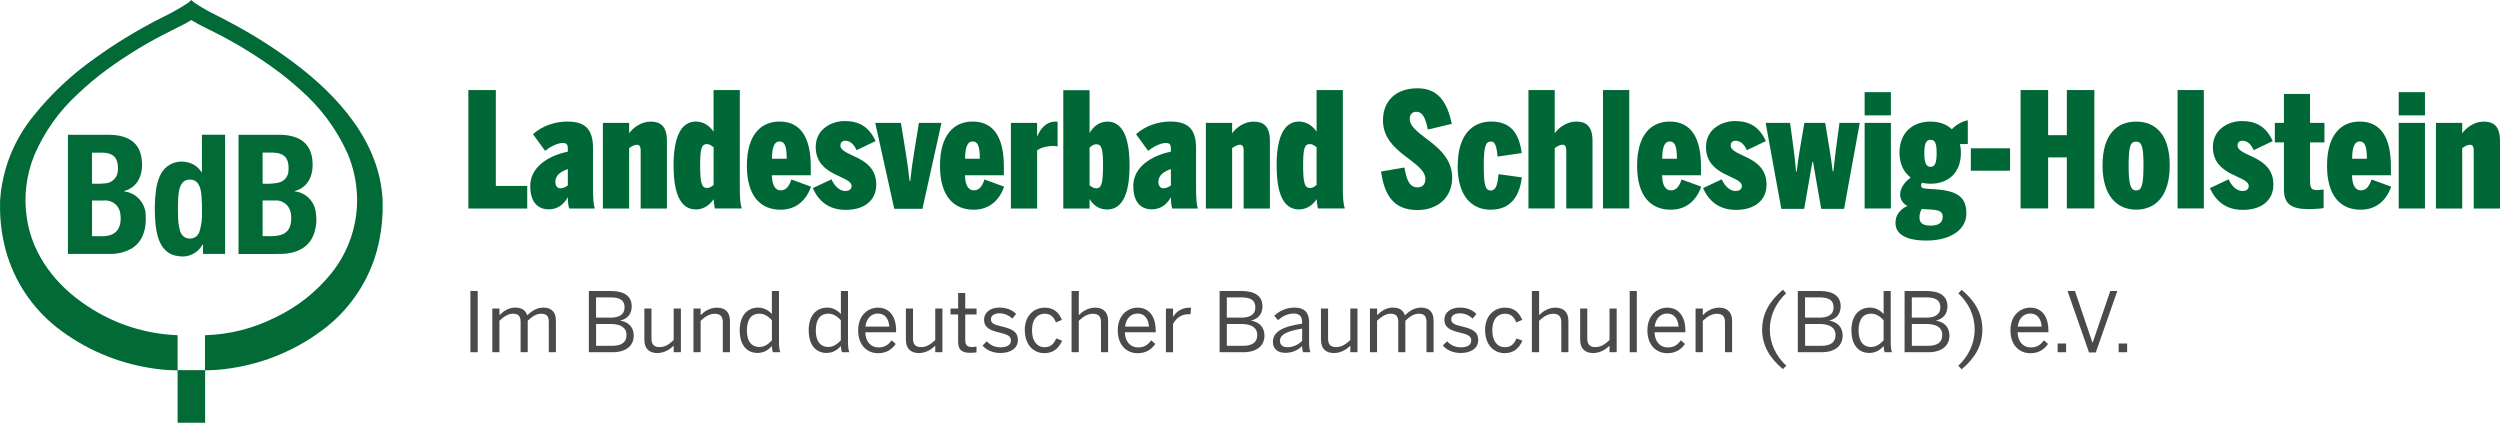 <?xml version="1.0" encoding="UTF-8"?><svg id="Ebene_1" xmlns="http://www.w3.org/2000/svg" viewBox="0 0 453.12 76.61"><path d="M34.66,0h.03c.13.14.26.27.41.39,1.06.72,2.16,1.38,3.3,1.96,1.45.73,2.81,1.43,4.07,2.12,3.77,2.04,7.39,4.35,10.82,6.92,7.99,5.98,15.54,14.34,16.06,24.87v2.18c-.07,2.31-.41,4.61-1,6.84-1.47,5.46-4.63,10.31-9.03,13.87-5.04,4.02-11.06,6.64-17.44,7.59-1.55.24-3.11.37-4.68.38-.02,0-.02,0-.02.02v9.45s-.01.03-.03.03c0,0,0,0,0,0h-4.93s-.03-.01-.03-.03c0,0,0,0,0,0v-9.45s0-.02-.02-.02c-1.5,0-2.99-.12-4.47-.35-6.37-.92-12.38-3.49-17.45-7.46-4.45-3.53-7.66-8.37-9.18-13.84-.64-2.36-1-4.79-1.06-7.24v-1.83c.37-5.68,2.51-11.09,6.13-15.48,3.16-3.93,6.86-7.4,10.98-10.31,3.82-2.76,7.85-5.21,12.05-7.33,1.62-.78,3.19-1.65,4.71-2.62.28-.19.55-.4.79-.65ZM32.19,60.8v6.26s.01.03.03.03c0,0,0,0,0,0h4.9s.03-.01.03-.03c0,0,0,0,0,0v-6.27s.01-.03.03-.03c0,0,0,0,0,0,4.41-.13,8.75-1.23,12.69-3.21,3.96-1.87,7.45-4.62,10.2-8.03,3.15-3.93,4.8-8.86,4.64-13.9-.08-2.67-.66-5.3-1.7-7.76-1.98-4.43-4.9-8.38-8.56-11.57-1.56-1.42-3.21-2.76-4.93-3.99-3.25-2.34-6.68-4.43-10.25-6.25-1.53-.78-3.11-1.5-4.58-2.4-.01-.01-.03-.01-.05,0-.34.22-.68.43-1.04.61-.85.44-1.7.87-2.56,1.3-4.07,2-7.96,4.36-11.63,7.03-1.86,1.36-3.64,2.85-5.31,4.44-3.39,3.1-6.07,6.88-7.88,11.1-1.47,3.6-1.94,7.52-1.36,11.36.99,6.82,5.43,12.41,11.1,16.06,4.82,3.19,10.42,4.99,16.19,5.2.02,0,.02.01.02.04Z" style="fill:#026a37; stroke-width:0px;"/><path d="M22.52,34.69c2.25.28,3.93,2.21,3.89,4.48.12,2.26-.46,4.51-2.44,5.8-1.25.74-2.69,1.1-4.15,1.05-2.5.01-4.99.02-7.49.01,0,0-.02,0-.02-.01,0,0,0,0,0,0h0v-21.56s.01-.03.03-.03c0,0,0,0,0,0,2.44,0,4.88,0,7.31,0,2.88,0,5.47.92,5.99,4.12.42,2.57-.32,5.3-3.13,6.07-.02,0-.03.02-.02.04,0,0,0,0,0,0,0,.02,0,.02.02.03ZM18.92,33.24c1.2.02,2.23-.86,2.41-2.04.09-.6.07-1.21-.07-1.8-.31-1.31-1.44-1.7-2.65-1.73-.63-.01-1.27-.01-1.91,0-.02,0-.03.01-.03.03,0,0,0,0,0,0v5.56s.01.03.03.03c0,0,0,0,0,0,.74.04,1.48.03,2.22-.04h0ZM21.81,38.74c-.16-1.46-1.46-2.53-2.93-2.4-.43-.01-1.16-.01-2.17,0-.02,0-.03.01-.03.03,0,0,0,0,0,0v6.4s.01.04.04.04c.63,0,1.27,0,1.91,0,2.6-.02,3.49-1.67,3.18-4.06h0Z" style="fill:#026a37; stroke-width:0px;"/><path d="M36.73,44.33c-.12.18-.25.37-.39.56-.95,1.24-2.52,1.83-4.05,1.52-2.82-.3-3.76-2.95-4.05-5.37-.27-2.21-.25-4.45.04-6.66.13-.94.4-1.85.8-2.7.8-1.67,2.6-2.63,4.43-2.34,1.26.12,2.39.83,3.05,1.92,0,.01.02.01.03,0s.01-.01.01-.02v-6.79s.01-.03.03-.03c0,0,0,0,0,0h4.14s.03.01.03.03c0,0,0,0,0,0v21.56s0,.02-.01.02c0,0,0,0,0,0h-3.96s-.03-.01-.03-.03c0,0,0,0,0,0v-1.66c0-.07-.02-.08-.06-.02ZM34.71,32.57c-2.1-.26-2.35,1.99-2.42,3.46-.06,1.17-.07,2.34-.01,3.51.02.56.09,1.11.19,1.66.16.88.53,1.77,1.48,1.98.9.25,1.84-.22,2.17-1.09.39-1.21.55-2.48.49-3.75.01-.96-.02-1.93-.1-2.89-.09-1.15-.39-2.7-1.79-2.88h0Z" style="fill:#026a37; stroke-width:0px;"/><path d="M53.4,34.66s0,.01.01.02h0c2.03.22,3.63,1.84,3.83,3.88.2,1.23.1,2.49-.29,3.67-.9,2.83-3.51,3.79-6.23,3.8-2.48.01-4.96.02-7.46.01-.02,0-.03-.01-.03-.03h0v-21.55s.01-.03.03-.03c0,0,0,0,0,0,2.44,0,4.88,0,7.31,0,3.11,0,5.64,1.08,6.04,4.48.29,2.48-.52,5-3.19,5.71,0,0-.02,0-.02.02,0,0,0,.01,0,.02ZM52.17,29.32c-.36-1.32-1.55-1.64-2.78-1.66-.59,0-1.17,0-1.76,0-.02,0-.03.01-.03.03h0v5.57s0,.02.02.03c.96.07,1.92,0,2.86-.18,1.1-.24,1.87-1.24,1.81-2.37.04-.48,0-.96-.13-1.42h0ZM47.63,42.8c1.94,0,4.61.32,5.08-2.32.12-.67.11-1.36-.04-2.03-.29-1.34-1.54-2.25-2.9-2.12-.32,0-1.03,0-2.14,0-.02,0-.03.01-.03.03h0v6.41s.02.03.03.03Z" style="fill:#026a37; stroke-width:0px;"/><g style="isolation:isolate;"><g style="isolation:isolate;"><path d="M85.26,52.74h1.32v11.1h-1.32v-11.1Z" style="fill:#4a4a4a; stroke-width:0px;"/><path d="M89.24,55.92h1.29v1.2c.75-.75,1.67-1.37,2.85-1.37,1.33,0,1.9.57,2.17,1.4.77-.75,1.74-1.4,2.92-1.4,1.62,0,2.29.95,2.29,2.37v5.71h-1.29v-5.43c0-1.05-.35-1.54-1.38-1.54-.88,0-1.62.5-2.44,1.27v5.7h-1.29v-5.43c0-1.05-.34-1.54-1.38-1.54-.87,0-1.62.5-2.46,1.27v5.7h-1.29v-7.92Z" style="fill:#4a4a4a; stroke-width:0px;"/><path d="M106.73,52.74h3.98c2.42,0,3.79.93,3.79,2.78,0,1.51-.92,2.32-2.06,2.56v.03c1.37.25,2.42,1.08,2.42,2.7,0,1.86-1.38,3.03-3.84,3.03h-4.29v-11.1ZM110.58,57.58c1.67,0,2.62-.58,2.62-1.86s-.79-1.82-2.59-1.82h-2.58v3.67h2.55ZM110.93,62.68c1.81,0,2.62-.69,2.62-1.96,0-1.39-1.11-2-2.89-2h-2.62v3.96h2.9Z" style="fill:#4a4a4a; stroke-width:0px;"/><path d="M116.79,61.63v-5.71h1.29v5.45c0,1.05.45,1.54,1.46,1.54s1.74-.5,2.56-1.28v-5.71h1.31v7.92h-1.31v-1.18c-.69.67-1.68,1.33-2.97,1.33-1.51,0-2.34-.86-2.34-2.36Z" style="fill:#4a4a4a; stroke-width:0px;"/><path d="M125.69,55.92h1.3v1.19c.69-.68,1.68-1.35,2.97-1.35,1.52,0,2.34.87,2.34,2.37v5.71h-1.29v-5.43c0-1.05-.45-1.54-1.46-1.54-.94,0-1.74.5-2.56,1.27v5.7h-1.3v-7.92Z" style="fill:#4a4a4a; stroke-width:0px;"/><path d="M134.07,59.89c0-2.76,1.44-4.14,3.37-4.14.96,0,1.86.48,2.46,1.17v-4.18h1.29v9.15c0,.96.06,1.54.24,1.95h-1.35c-.09-.25-.18-.72-.18-1.12-.63.69-1.42,1.25-2.61,1.25-1.81,0-3.22-1.3-3.22-4.07ZM139.91,61.68v-3.63c-.69-.78-1.44-1.2-2.28-1.2-1.38,0-2.26.97-2.26,3.06s.97,2.98,2.25,2.98c.92,0,1.64-.49,2.29-1.21Z" style="fill:#4a4a4a; stroke-width:0px;"/><path d="M146.57,59.89c0-2.76,1.44-4.14,3.38-4.14.96,0,1.86.48,2.46,1.17v-4.18h1.29v9.15c0,.96.06,1.54.24,1.95h-1.35c-.09-.25-.18-.72-.18-1.12-.63.69-1.42,1.25-2.61,1.25-1.81,0-3.22-1.3-3.22-4.07ZM152.4,61.68v-3.63c-.69-.78-1.44-1.2-2.28-1.2-1.38,0-2.26.97-2.26,3.06s.97,2.98,2.25,2.98c.92,0,1.63-.49,2.29-1.21Z" style="fill:#4a4a4a; stroke-width:0px;"/><path d="M155.54,59.88c0-2.88,1.92-4.12,3.58-4.12,1.88,0,3.3,1.32,3.3,4.19v.27h-5.59c.05,1.79,1.08,2.75,2.39,2.75,1.14,0,1.78-.46,2.38-1.29l.75.66c-.74,1.05-1.74,1.68-3.23,1.68-1.87,0-3.58-1.37-3.58-4.12ZM161.19,59.2c-.1-1.41-.78-2.37-2.08-2.37-1.06,0-2.07.74-2.25,2.37h4.33Z" style="fill:#4a4a4a; stroke-width:0px;"/><path d="M164.19,61.63v-5.71h1.29v5.45c0,1.05.45,1.54,1.46,1.54s1.74-.5,2.57-1.28v-5.71h1.3v7.92h-1.3v-1.18c-.69.67-1.68,1.33-2.97,1.33-1.52,0-2.34-.86-2.34-2.36Z" style="fill:#4a4a4a; stroke-width:0px;"/><path d="M173.66,61.92v-4.93h-1.38v-1.07h1.38v-2.82h1.29v2.82h2.05v1.07h-2.05v4.65c0,.84.27,1.26,1.23,1.26.29,0,.6-.04.81-.1v1.06c-.23.04-.72.09-1.12.09-1.67,0-2.21-.65-2.21-2.03Z" style="fill:#4a4a4a; stroke-width:0px;"/><path d="M178.07,62.64l.78-.78c.6.64,1.4,1.09,2.48,1.09,1.23,0,1.9-.44,1.9-1.25s-.69-1.09-2.04-1.41c-1.68-.41-2.83-.85-2.83-2.38,0-1.2,1.05-2.16,2.78-2.16,1.39,0,2.29.45,3.03,1.14l-.68.85c-.6-.55-1.41-.95-2.29-.95-1.15,0-1.6.51-1.6,1.07,0,.74.63,1,1.88,1.29,1.79.43,3.01.87,3.01,2.5,0,1.51-1.37,2.33-3.17,2.33-1.42,0-2.59-.57-3.24-1.35Z" style="fill:#4a4a4a; stroke-width:0px;"/><path d="M185.73,59.88c0-2.89,1.86-4.12,3.63-4.12s2.62,1.05,3.11,2.22l-1.09.45c-.39-1.02-1-1.57-2.04-1.57-1.14,0-2.29.79-2.29,3.03,0,1.95.93,3.04,2.26,3.04,1,0,1.62-.43,2.13-1.59l1.07.42c-.62,1.32-1.53,2.25-3.24,2.25-1.83,0-3.52-1.41-3.52-4.12Z" style="fill:#4a4a4a; stroke-width:0px;"/><path d="M194.22,52.74h1.31v4.37c.69-.68,1.68-1.35,2.97-1.35,1.51,0,2.34.87,2.34,2.37v5.71h-1.29v-5.43c0-1.05-.45-1.54-1.46-1.54-.95,0-1.74.5-2.56,1.27v5.7h-1.31v-11.1Z" style="fill:#4a4a4a; stroke-width:0px;"/><path d="M202.59,59.88c0-2.88,1.92-4.12,3.58-4.12,1.88,0,3.3,1.32,3.3,4.19v.27h-5.59c.05,1.79,1.08,2.75,2.39,2.75,1.14,0,1.78-.46,2.38-1.29l.75.66c-.74,1.05-1.74,1.68-3.23,1.68-1.87,0-3.58-1.37-3.58-4.12ZM208.25,59.2c-.1-1.41-.78-2.37-2.08-2.37-1.06,0-2.07.74-2.25,2.37h4.33Z" style="fill:#4a4a4a; stroke-width:0px;"/><path d="M211.32,55.92h1.29v1.47h.03c.58-.91,1.51-1.63,3.06-1.63h.17l-.09,1.2s-.33-.01-.38-.01c-1.26,0-2.21.66-2.79,1.78v5.12h-1.29v-7.92Z" style="fill:#4a4a4a; stroke-width:0px;"/><path d="M221.06,52.74h3.97c2.42,0,3.79.93,3.79,2.78,0,1.51-.92,2.32-2.05,2.56v.03c1.36.25,2.41,1.08,2.41,2.7,0,1.86-1.38,3.03-3.84,3.03h-4.29v-11.1ZM224.91,57.58c1.67,0,2.62-.58,2.62-1.86s-.79-1.82-2.59-1.82h-2.58v3.67h2.55ZM225.25,62.68c1.82,0,2.62-.69,2.62-1.96,0-1.39-1.11-2-2.89-2h-2.62v3.96h2.89Z" style="fill:#4a4a4a; stroke-width:0px;"/><path d="M230.71,61.96c0-1.6,1.37-2.75,5.29-3.3v-.36c0-.99-.53-1.47-1.5-1.47-1.2,0-2.08.53-2.87,1.2l-.67-.81c.92-.84,2.1-1.47,3.67-1.47,1.89,0,2.64.99,2.64,2.64v3.49c0,.96.06,1.54.23,1.95h-1.32c-.11-.33-.18-.64-.18-1.09-.89.83-1.88,1.21-3.06,1.21-1.36,0-2.23-.72-2.23-2ZM236.01,61.78v-2.22c-3.02.48-4.02,1.21-4.02,2.2,0,.77.51,1.17,1.33,1.17,1.05,0,1.95-.43,2.69-1.15Z" style="fill:#4a4a4a; stroke-width:0px;"/><path d="M239.42,61.63v-5.71h1.29v5.45c0,1.05.45,1.54,1.46,1.54s1.74-.5,2.57-1.28v-5.71h1.3v7.92h-1.3v-1.18c-.69.67-1.68,1.33-2.97,1.33-1.52,0-2.34-.86-2.34-2.36Z" style="fill:#4a4a4a; stroke-width:0px;"/><path d="M248.31,55.92h1.29v1.2c.75-.75,1.67-1.37,2.85-1.37,1.33,0,1.91.57,2.18,1.4.76-.75,1.74-1.4,2.92-1.4,1.62,0,2.29.95,2.29,2.37v5.71h-1.29v-5.43c0-1.05-.35-1.54-1.38-1.54-.89,0-1.62.5-2.45,1.27v5.7h-1.29v-5.43c0-1.05-.34-1.54-1.38-1.54-.87,0-1.62.5-2.46,1.27v5.7h-1.29v-7.92Z" style="fill:#4a4a4a; stroke-width:0px;"/><path d="M261.5,62.64l.78-.78c.6.64,1.4,1.09,2.48,1.09,1.23,0,1.9-.44,1.9-1.25s-.69-1.09-2.04-1.41c-1.68-.41-2.83-.85-2.83-2.38,0-1.2,1.05-2.16,2.78-2.16,1.39,0,2.29.45,3.03,1.14l-.68.85c-.6-.55-1.41-.95-2.29-.95-1.15,0-1.6.51-1.6,1.07,0,.74.63,1,1.88,1.29,1.79.43,3.01.87,3.01,2.5,0,1.51-1.37,2.33-3.17,2.33-1.42,0-2.59-.57-3.24-1.35Z" style="fill:#4a4a4a; stroke-width:0px;"/><path d="M269.16,59.88c0-2.89,1.86-4.12,3.63-4.12s2.62,1.05,3.11,2.22l-1.09.45c-.39-1.02-1-1.57-2.04-1.57-1.14,0-2.29.79-2.29,3.03,0,1.95.93,3.04,2.26,3.04,1,0,1.62-.43,2.13-1.59l1.07.42c-.62,1.32-1.53,2.25-3.24,2.25-1.83,0-3.52-1.41-3.52-4.12Z" style="fill:#4a4a4a; stroke-width:0px;"/><path d="M277.65,52.74h1.31v4.37c.69-.68,1.68-1.35,2.97-1.35,1.51,0,2.34.87,2.34,2.37v5.71h-1.29v-5.43c0-1.05-.45-1.54-1.46-1.54-.95,0-1.74.5-2.56,1.27v5.7h-1.31v-11.1Z" style="fill:#4a4a4a; stroke-width:0px;"/><path d="M286.4,61.63v-5.71h1.29v5.45c0,1.05.45,1.54,1.46,1.54s1.74-.5,2.57-1.28v-5.71h1.3v7.92h-1.3v-1.18c-.69.67-1.68,1.33-2.97,1.33-1.52,0-2.34-.86-2.34-2.36Z" style="fill:#4a4a4a; stroke-width:0px;"/><path d="M295.38,52.74h1.29v11.1h-1.29v-11.1Z" style="fill:#4a4a4a; stroke-width:0px;"/><path d="M298.59,59.88c0-2.88,1.92-4.12,3.58-4.12,1.88,0,3.3,1.32,3.3,4.19v.27h-5.59c.05,1.79,1.08,2.75,2.39,2.75,1.14,0,1.78-.46,2.38-1.29l.75.66c-.74,1.05-1.74,1.68-3.23,1.68-1.88,0-3.58-1.37-3.58-4.12ZM304.24,59.2c-.11-1.41-.78-2.37-2.08-2.37-1.06,0-2.07.74-2.25,2.37h4.33Z" style="fill:#4a4a4a; stroke-width:0px;"/><path d="M307.32,55.92h1.31v1.19c.69-.68,1.68-1.35,2.97-1.35,1.51,0,2.34.87,2.34,2.37v5.71h-1.29v-5.43c0-1.05-.45-1.54-1.46-1.54-.95,0-1.74.5-2.56,1.27v5.7h-1.31v-7.92Z" style="fill:#4a4a4a; stroke-width:0px;"/><path d="M319.39,59.71c0-2.88,1.32-5.14,3.76-7.2l.58.64c-1.78,1.7-2.95,3.93-2.95,6.55s1.17,4.89,2.98,6.58l-.62.62c-2.44-2.06-3.76-4.33-3.76-7.2Z" style="fill:#4a4a4a; stroke-width:0px;"/><path d="M325.86,52.74h3.97c2.42,0,3.79.93,3.79,2.78,0,1.51-.92,2.32-2.05,2.56v.03c1.36.25,2.41,1.08,2.41,2.7,0,1.86-1.38,3.03-3.84,3.03h-4.29v-11.1ZM329.71,57.58c1.67,0,2.62-.58,2.62-1.86s-.79-1.82-2.59-1.82h-2.58v3.67h2.55ZM330.06,62.68c1.82,0,2.62-.69,2.62-1.96,0-1.39-1.11-2-2.89-2h-2.62v3.96h2.89Z" style="fill:#4a4a4a; stroke-width:0px;"/><path d="M335.56,59.89c0-2.76,1.44-4.14,3.38-4.14.96,0,1.86.48,2.46,1.17v-4.18h1.29v9.15c0,.96.06,1.54.24,1.95h-1.35c-.09-.25-.18-.72-.18-1.12-.63.69-1.42,1.25-2.61,1.25-1.81,0-3.22-1.3-3.22-4.07ZM341.4,61.68v-3.63c-.69-.78-1.44-1.2-2.28-1.2-1.38,0-2.26.97-2.26,3.06s.97,2.98,2.25,2.98c.92,0,1.63-.49,2.29-1.21Z" style="fill:#4a4a4a; stroke-width:0px;"/><path d="M345.21,52.74h3.97c2.42,0,3.79.93,3.79,2.78,0,1.51-.92,2.32-2.05,2.56v.03c1.36.25,2.41,1.08,2.41,2.7,0,1.86-1.38,3.03-3.84,3.03h-4.29v-11.1ZM349.06,57.58c1.67,0,2.62-.58,2.62-1.86s-.79-1.82-2.59-1.82h-2.58v3.67h2.55ZM349.41,62.68c1.82,0,2.62-.69,2.62-1.96,0-1.39-1.11-2-2.89-2h-2.62v3.96h2.89Z" style="fill:#4a4a4a; stroke-width:0px;"/><path d="M354.93,66.3c1.8-1.7,2.97-3.96,2.97-6.58s-1.15-4.86-2.95-6.55l.6-.64c2.45,2.05,3.75,4.32,3.75,7.2s-1.3,5.14-3.75,7.2l-.62-.62Z" style="fill:#4a4a4a; stroke-width:0px;"/><path d="M364.39,59.88c0-2.88,1.92-4.12,3.58-4.12,1.88,0,3.3,1.32,3.3,4.19v.27h-5.59c.05,1.79,1.08,2.75,2.39,2.75,1.14,0,1.78-.46,2.38-1.29l.75.66c-.74,1.05-1.74,1.68-3.23,1.68-1.87,0-3.58-1.37-3.58-4.12ZM370.05,59.2c-.1-1.41-.78-2.37-2.08-2.37-1.06,0-2.07.74-2.25,2.37h4.33Z" style="fill:#4a4a4a; stroke-width:0px;"/><path d="M372.94,62.26h1.54v1.58h-1.54v-1.58Z" style="fill:#4a4a4a; stroke-width:0px;"/><path d="M374.73,52.74h1.35l3.18,9.38h.03l3.19-9.38h1.28l-3.9,11.14h-1.23l-3.9-11.14Z" style="fill:#4a4a4a; stroke-width:0px;"/><path d="M384,62.26h1.54v1.58h-1.54v-1.58Z" style="fill:#4a4a4a; stroke-width:0px;"/></g></g><g style="isolation:isolate;"><g style="isolation:isolate;"><path d="M84.88,16.32h4.99v17.38h5.69v4.09h-10.67v-21.46Z" style="fill:#006837; stroke-width:0px;"/><path d="M96.1,33.73c0-3.42,3.22-5.51,6.82-6.24v-.41c0-.87-.15-1.16-.96-1.16-1.07,0-2.49.87-3.16,1.42l-2.2-3.02c1.68-1.51,3.97-2.29,6.24-2.29,3.42,0,4.64,1.6,4.64,4.82v7.17c0,1.86.09,2.99.32,3.77h-4.64c-.15-.49-.23-1.07-.23-2.06-.75,1.33-1.83,2.21-3.48,2.21-1.77,0-3.34-1.07-3.34-4.21ZM102.92,33.61v-2.96c-1.39.46-2.26,1.19-2.26,2.29,0,.75.35,1.19.9,1.19.61,0,1.1-.35,1.36-.52Z" style="fill:#006837; stroke-width:0px;"/><path d="M109.27,22.27h4.76v1.89c.64-.93,2.15-2.12,3.86-2.12s2.99.7,2.99,3.51v12.24h-4.76v-10.53c0-.67-.2-1.02-.67-1.02-.52,0-1.07.35-1.42.61v10.94h-4.76v-15.52Z" style="fill:#006837; stroke-width:0px;"/><path d="M122.08,30.04c0-5.69,1.6-8.01,4.06-8.01,1.48,0,2.55.9,3.19,1.83v-7.54h4.76v17.69c0,1.86.09,2.99.35,3.77h-4.87c-.12-.46-.23-1.6-.23-1.68-.61.93-1.68,1.86-3.19,1.86-2.49,0-4.06-2.23-4.06-7.92ZM129.34,33.52v-6.82c-.26-.23-.7-.58-1.22-.58-.96,0-1.22.75-1.22,3.89s.29,4.06,1.22,4.06c.55,0,.84-.26,1.22-.55Z" style="fill:#006837; stroke-width:0px;"/><path d="M135.37,30.04c0-5.69,2.61-8.01,5.92-8.01,4,0,5.66,3.16,5.66,8.15v1.59h-7.05c.03,1.65.52,2.73,1.62,2.73.99,0,1.54-.81,1.91-1.97l3.57,1.3c-.9,2.55-2.75,4.18-5.54,4.18-3.57,0-6.09-2.41-6.09-7.98ZM142.59,28.77c0-2.55-.49-3.13-1.31-3.13-.73,0-1.36.64-1.36,3.13h2.67Z" style="fill:#006837; stroke-width:0px;"/><path d="M147.31,34.1l3.39-1.6c.67,1.48,1.65,2.12,2.52,2.12.55,0,1.13-.23,1.13-.9,0-1.94-6.5-1.71-6.5-7.08,0-3.39,3.08-4.7,5.22-4.7,2.67,0,4.44,1.04,5.63,3.63l-3.45,1.65c-.55-1.25-1.28-1.71-2.06-1.71-.49,0-.87.29-.87.84,0,2.09,6.5,1.77,6.5,7.11,0,2.87-2.18,4.58-5.51,4.58-3.16,0-4.93-1.62-6-3.94Z" style="fill:#006837; stroke-width:0px;"/><path d="M158.62,22.27h4.67l.87,5.37c.26,1.65.49,3.16.7,5.16h.12c.2-1.94.43-3.54.7-5.16l.87-5.37h4.09l-3.45,15.58h-5.11l-3.45-15.58Z" style="fill:#006837; stroke-width:0px;"/><path d="M170.37,30.04c0-5.69,2.61-8.01,5.92-8.01,4,0,5.66,3.16,5.66,8.15v1.59h-7.05c.03,1.65.52,2.73,1.62,2.73.99,0,1.54-.81,1.91-1.97l3.57,1.3c-.9,2.55-2.75,4.18-5.54,4.18-3.57,0-6.09-2.41-6.09-7.98ZM177.59,28.77c0-2.55-.49-3.13-1.31-3.13-.73,0-1.36.64-1.36,3.13h2.67Z" style="fill:#006837; stroke-width:0px;"/><path d="M183.21,22.27h4.76v2.44h.03c.55-1.33,1.59-2.67,3.31-2.67.17,0,.38.03.38.03v4.47c-.17-.03-.52-.09-.75-.09-1.39,0-2.5.44-2.96.78v10.56h-4.76v-15.52Z" style="fill:#006837; stroke-width:0px;"/><path d="M197.48,36.05v1.74h-4.76v-21.44h4.76v7.75c.58-.99,1.62-2.06,3.22-2.06,2.47,0,4.03,2.29,4.03,7.98s-1.6,7.95-4.06,7.95c-1.42,0-2.49-.72-3.19-1.91ZM199.92,30.04c0-3.1-.26-3.89-1.22-3.89-.55,0-.96.38-1.22.61v6.82c.38.29.7.55,1.25.55.87,0,1.19-.84,1.19-4.09Z" style="fill:#006837; stroke-width:0px;"/><path d="M205.4,33.73c0-3.42,3.22-5.51,6.82-6.24v-.41c0-.87-.14-1.16-.96-1.16-1.07,0-2.49.87-3.16,1.42l-2.2-3.02c1.68-1.51,3.97-2.29,6.24-2.29,3.42,0,4.64,1.6,4.64,4.82v7.17c0,1.86.09,2.99.32,3.77h-4.64c-.15-.49-.23-1.07-.23-2.06-.75,1.33-1.83,2.21-3.48,2.21-1.77,0-3.34-1.07-3.34-4.21ZM212.22,33.61v-2.96c-1.39.46-2.26,1.19-2.26,2.29,0,.75.35,1.19.9,1.19.61,0,1.1-.35,1.36-.52Z" style="fill:#006837; stroke-width:0px;"/><path d="M218.56,22.27h4.76v1.89c.64-.93,2.15-2.12,3.86-2.12s2.99.7,2.99,3.51v12.24h-4.76v-10.53c0-.67-.2-1.02-.67-1.02-.52,0-1.07.35-1.42.61v10.94h-4.76v-15.52Z" style="fill:#006837; stroke-width:0px;"/><path d="M231.38,30.04c0-5.69,1.6-8.01,4.06-8.01,1.48,0,2.55.9,3.19,1.83v-7.54h4.76v17.69c0,1.86.09,2.99.35,3.77h-4.87c-.12-.46-.23-1.6-.23-1.68-.61.93-1.68,1.86-3.19,1.86-2.5,0-4.06-2.23-4.06-7.92ZM238.63,33.52v-6.82c-.26-.23-.7-.58-1.22-.58-.96,0-1.22.75-1.22,3.89s.29,4.06,1.22,4.06c.55,0,.84-.26,1.22-.55Z" style="fill:#006837; stroke-width:0px;"/><path d="M250.29,31.09l4.26-.73c.38,2.26.93,3.6,2.38,3.6,1.07,0,1.42-.78,1.42-1.48,0-3.31-7.69-4.67-7.69-10.65,0-3.6,2.41-5.83,6.24-5.83s5.39,2.55,6.24,6.44l-4.35,1.04c-.43-2.15-.96-3.22-2.09-3.22-.75,0-1.19.49-1.19,1.28,0,3.1,7.69,4.61,7.69,10.67,0,3.45-2.49,5.86-6.29,5.86-4.64,0-6.03-3.13-6.61-6.99Z" style="fill:#006837; stroke-width:0px;"/><path d="M264.21,30.04c0-5.69,2.73-8.01,6.06-8.01,3.68,0,5.08,2.29,5.54,5.71l-4.38.64c-.17-1.86-.44-2.73-1.19-2.73-.93,0-1.31.78-1.31,4.38s.29,4.5,1.28,4.5c.81,0,1.22-.81,1.39-2.96l4.23.58c-.41,3.39-2,5.86-5.66,5.86-3.36,0-5.98-2.38-5.98-7.98Z" style="fill:#006837; stroke-width:0px;"/><path d="M277.03,16.32h4.76v7.83c.64-.93,2.15-2.12,3.86-2.12s2.99.7,2.99,3.51v12.24h-4.76v-10.53c0-.67-.2-1.02-.67-1.02-.52,0-1.07.35-1.42.61v10.94h-4.76v-21.46Z" style="fill:#006837; stroke-width:0px;"/><path d="M290.54,16.32h4.76v21.46h-4.76v-21.46Z" style="fill:#006837; stroke-width:0px;"/><path d="M296.72,30.04c0-5.69,2.61-8.01,5.92-8.01,4,0,5.66,3.16,5.66,8.15v1.59h-7.05c.03,1.65.52,2.73,1.62,2.73.99,0,1.54-.81,1.91-1.97l3.57,1.3c-.9,2.55-2.75,4.18-5.54,4.18-3.57,0-6.09-2.41-6.09-7.98ZM303.94,28.77c0-2.55-.49-3.13-1.31-3.13-.73,0-1.36.64-1.36,3.13h2.67Z" style="fill:#006837; stroke-width:0px;"/><path d="M308.67,34.1l3.39-1.6c.67,1.48,1.65,2.12,2.52,2.12.55,0,1.13-.23,1.13-.9,0-1.94-6.5-1.71-6.5-7.08,0-3.39,3.08-4.7,5.22-4.7,2.67,0,4.44,1.04,5.63,3.63l-3.45,1.65c-.55-1.25-1.28-1.71-2.06-1.71-.49,0-.87.29-.87.84,0,2.09,6.5,1.77,6.5,7.11,0,2.87-2.18,4.58-5.51,4.58-3.16,0-4.93-1.62-6-3.94Z" style="fill:#006837; stroke-width:0px;"/><path d="M320.01,22.27h4.44l.67,4.99c.17,1.22.26,2.2.41,3.83h.12c.17-1.57.35-2.64.55-3.89l.84-4.93h3.77l.84,5.08c.2,1.19.29,1.97.52,3.71h.12c.2-1.8.29-2.52.44-3.71l.67-5.08h3.68l-2.84,15.58h-4.15l-1.48-8.5h-.12l-1.48,8.5h-4.15l-2.84-15.58Z" style="fill:#006837; stroke-width:0px;"/><path d="M337.96,16.7h4.76v4.21h-4.76v-4.21ZM337.96,22.27h4.76v15.52h-4.76v-15.52Z" style="fill:#006837; stroke-width:0px;"/><path d="M356.66,21.81v4.29c-.09,0-.78,0-1.42.03.12.49.17.96.17,1.54,0,3.8-2.41,5.63-5.54,5.63-.55,0-1.04-.06-1.51-.17-.12.14-.17.29-.17.43,0,.44.17.58.99.64l1.71.12c4.21.29,5.51,1.65,5.51,4.38,0,2.93-2.87,4.9-7.22,4.9-3.8,0-5.63-1.19-5.63-3.22,0-1.33.78-2.41,2.15-3.05-.87-.49-1.3-1.22-1.3-2.12,0-.99.72-2.2,1.91-3.02-1.3-.99-2.03-2.55-2.03-4.52,0-3.68,2.44-5.63,5.6-5.63,1.57,0,2.93.46,3.89,1.39.78-.87,2.06-1.51,2.9-1.62ZM347.9,39.38c0,1.16.72,1.51,2.09,1.51s2.12-.58,2.12-1.57c0-.87-.41-1.22-2.03-1.33l-1.77-.12c-.29.55-.41,1.04-.41,1.51ZM351.01,27.75c0-1.8-.29-2.41-1.1-2.41s-1.13.67-1.13,2.41.32,2.49,1.13,2.49,1.1-.75,1.1-2.49Z" style="fill:#006837; stroke-width:0px;"/><path d="M357.21,26.88h7.11v4.06h-7.11v-4.06Z" style="fill:#006837; stroke-width:0px;"/><path d="M366.23,16.32h4.99v8.18h3.39v-8.18h4.99v21.46h-4.99v-9.25h-3.39v9.25h-4.99v-21.46Z" style="fill:#006837; stroke-width:0px;"/><path d="M381.08,29.99c0-5.69,2.64-7.95,6.09-7.95s6.09,2.26,6.09,7.95-2.7,8.01-6.09,8.01-6.09-2.41-6.09-8.01ZM388.5,29.99c0-3.37-.29-4.32-1.33-4.32-.99,0-1.36.73-1.36,4.32,0,3.34.32,4.53,1.36,4.53.99,0,1.33-.9,1.33-4.53Z" style="fill:#006837; stroke-width:0px;"/><path d="M394.68,16.32h4.76v21.46h-4.76v-21.46Z" style="fill:#006837; stroke-width:0px;"/><path d="M400.54,34.1l3.39-1.6c.67,1.48,1.65,2.12,2.52,2.12.55,0,1.13-.23,1.13-.9,0-1.94-6.5-1.71-6.5-7.08,0-3.39,3.08-4.7,5.22-4.7,2.67,0,4.44,1.04,5.63,3.63l-3.45,1.65c-.55-1.25-1.28-1.71-2.06-1.71-.49,0-.87.29-.87.84,0,2.09,6.5,1.77,6.5,7.11,0,2.87-2.18,4.58-5.51,4.58-3.16,0-4.93-1.62-6-3.94Z" style="fill:#006837; stroke-width:0px;"/><path d="M413.96,34.28v-8.47h-1.65v-3.54h1.65v-5.25h4.73v5.25h2.61v3.54h-2.61v6.96c0,1.51.35,1.68,1.39,1.68.41,0,.99-.09,1.07-.12v3.37c-.26.09-1.54.2-2.73.2-3.22,0-4.47-.99-4.47-3.63Z" style="fill:#006837; stroke-width:0px;"/><path d="M421.77,30.04c0-5.69,2.61-8.01,5.92-8.01,4,0,5.66,3.16,5.66,8.15v1.59h-7.05c.03,1.65.52,2.73,1.62,2.73.99,0,1.54-.81,1.91-1.97l3.57,1.3c-.9,2.55-2.75,4.18-5.54,4.18-3.57,0-6.09-2.41-6.09-7.98ZM428.99,28.77c0-2.55-.49-3.13-1.31-3.13-.73,0-1.36.64-1.36,3.13h2.67Z" style="fill:#006837; stroke-width:0px;"/><path d="M434.76,16.7h4.76v4.21h-4.76v-4.21ZM434.76,22.27h4.76v15.52h-4.76v-15.52Z" style="fill:#006837; stroke-width:0px;"/><path d="M441.51,22.27h4.76v1.89c.64-.93,2.15-2.12,3.86-2.12s2.99.7,2.99,3.51v12.24h-4.76v-10.53c0-.67-.2-1.02-.67-1.02-.52,0-1.07.35-1.42.61v10.94h-4.76v-15.52Z" style="fill:#006837; stroke-width:0px;"/></g></g></svg>